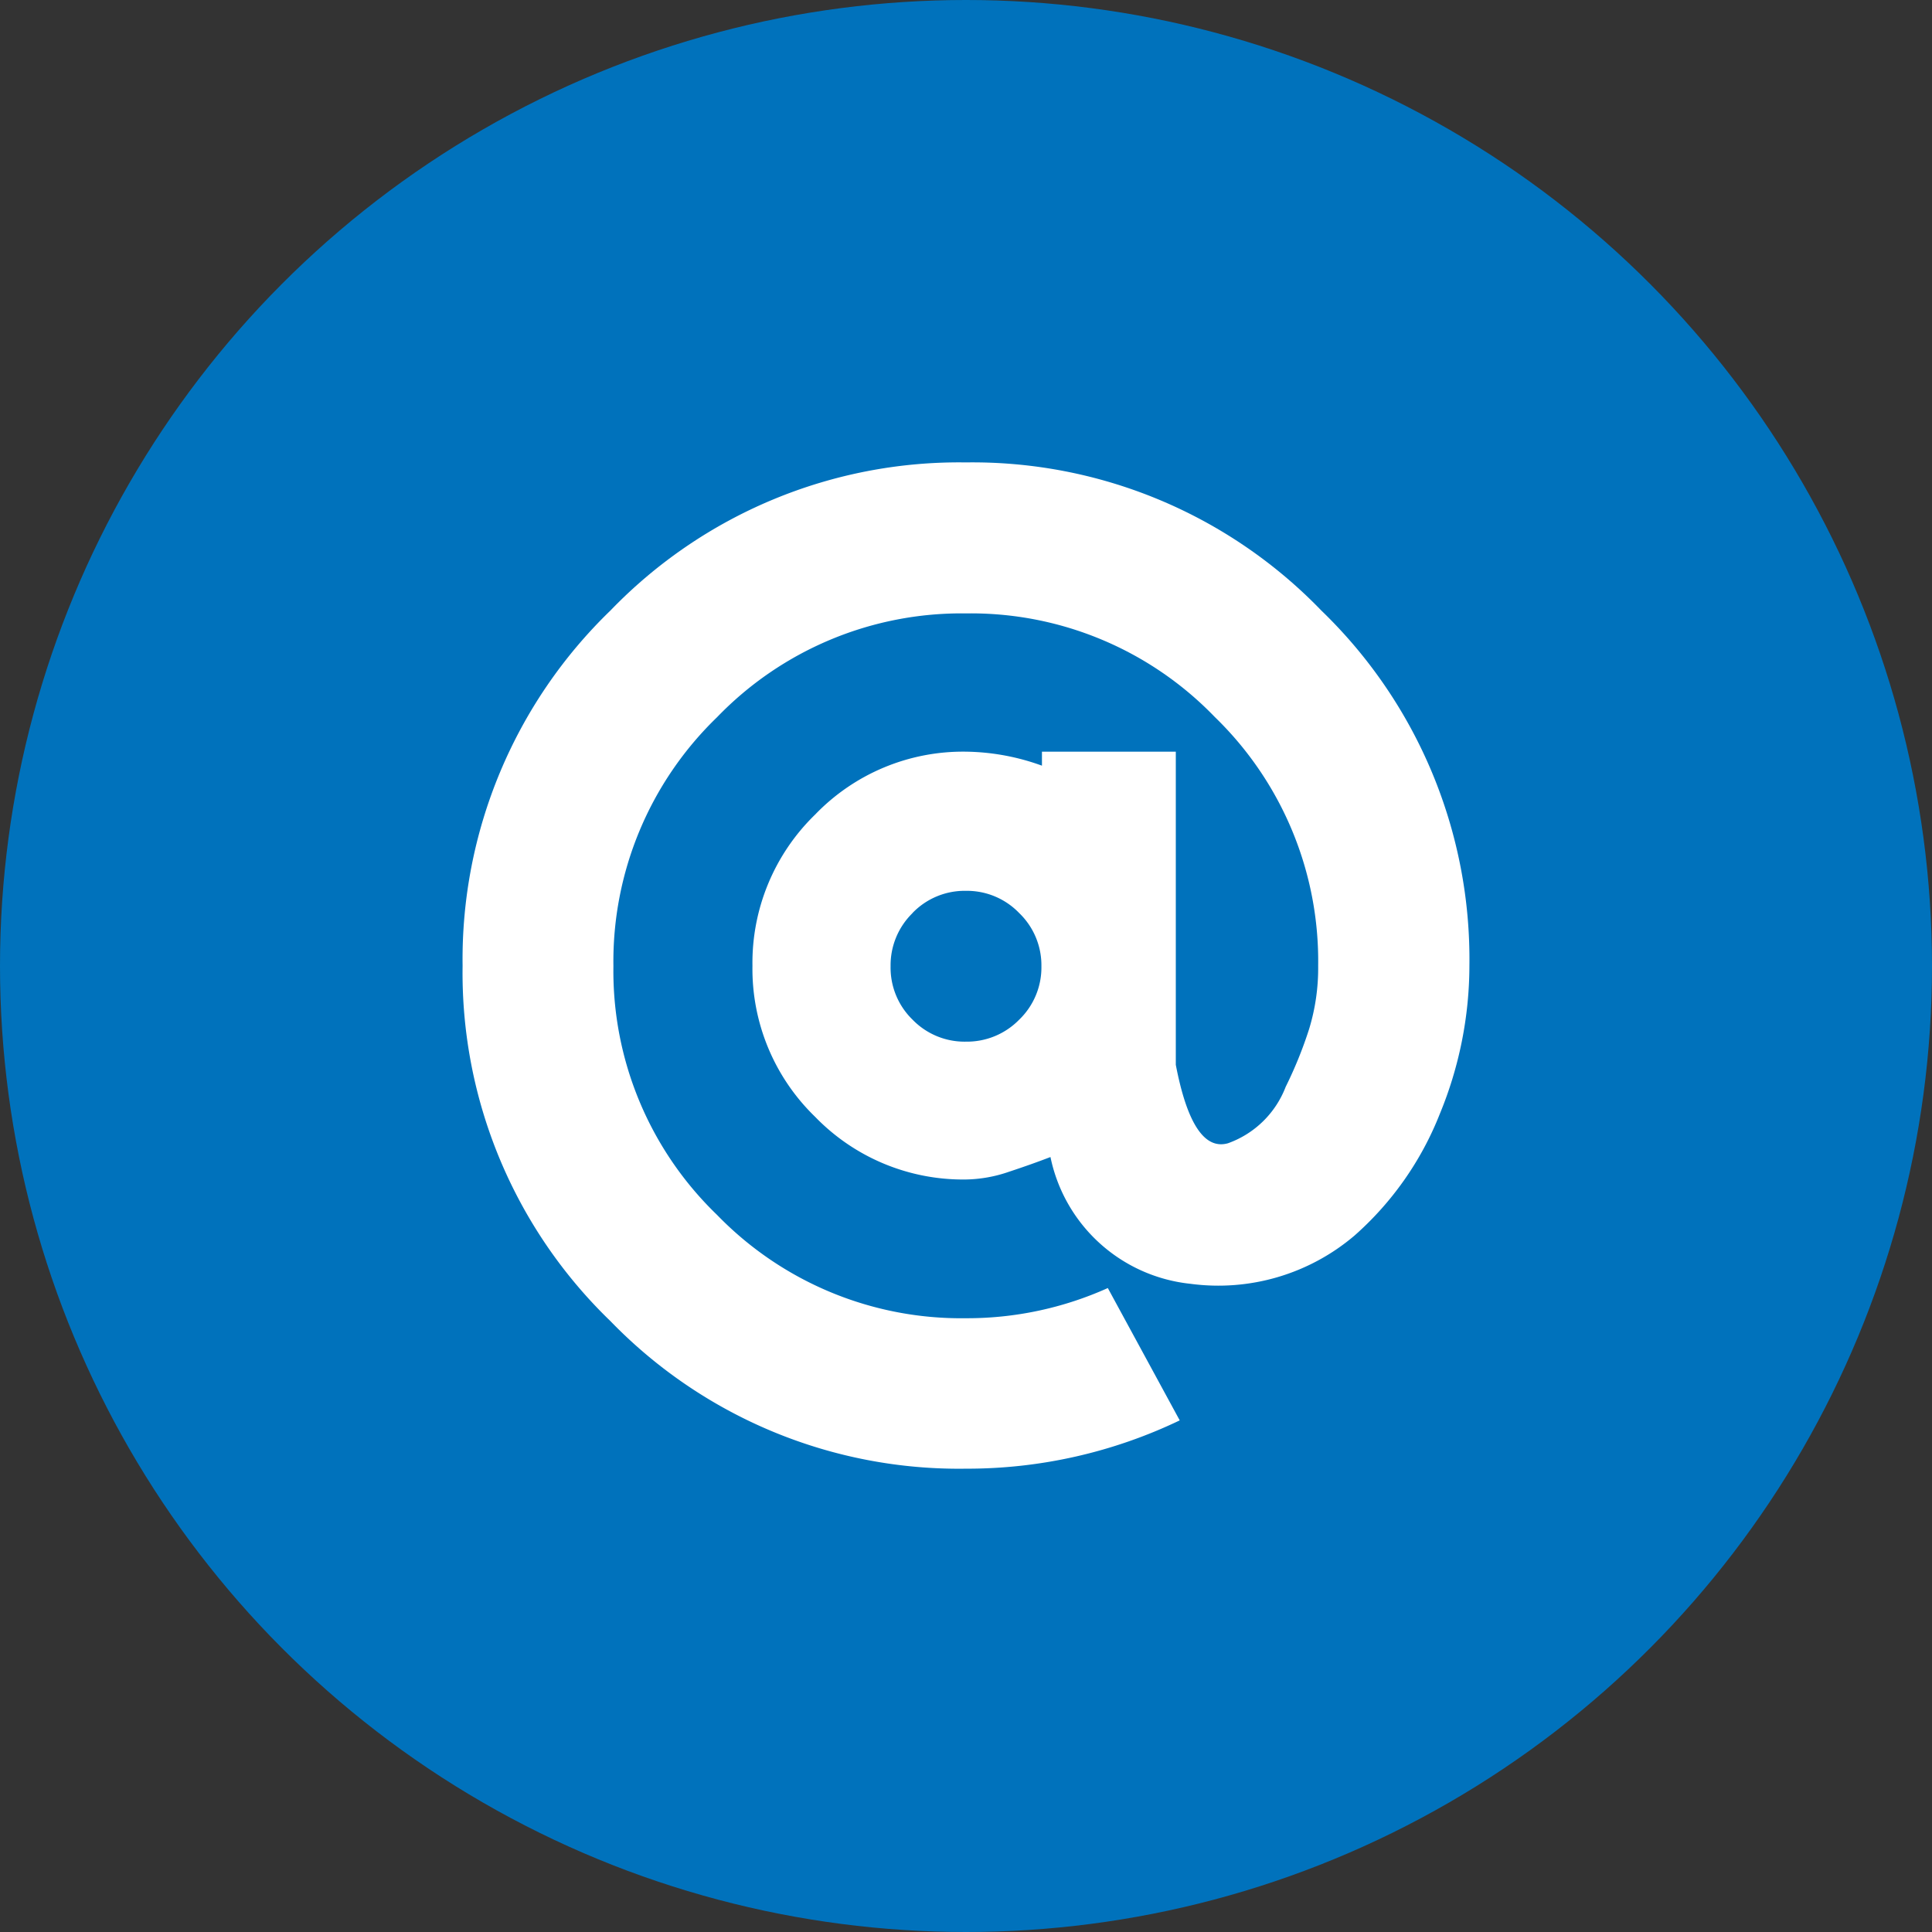 <svg xmlns="http://www.w3.org/2000/svg" width="32" height="32" viewBox="0 0 32 32">
  <rect x="0" y="0" width="32" height="32" fill="#333333" stroke="none"/>
  <g id="Icon" transform="translate(-412 -531)">
    <circle id="Ellipse_44" data-name="Ellipse 44" cx="16" cy="16" r="16" transform="translate(412 531)" fill="#0072bc"/>
    <g id="Group_718" data-name="Group 718" transform="translate(3228.913 53.587)">
      <path id="Path_12301" data-name="Path 12301" d="M-2805.037,489.293a5.624,5.624,0,0,0-1.716,4.123,5.61,5.61,0,0,0,1.716,4.119,5.631,5.631,0,0,0,4.124,1.712,5.683,5.683,0,0,0,2.349-.5l1.191,2.192a8.144,8.144,0,0,1-3.54.8,8.035,8.035,0,0,1-5.889-2.444,8.014,8.014,0,0,1-2.449-5.885,8.032,8.032,0,0,1,2.449-5.885,8.021,8.021,0,0,1,5.889-2.453,8.026,8.026,0,0,1,5.885,2.453,8.026,8.026,0,0,1,2.453,5.885,6.457,6.457,0,0,1-.492,2.457,5.258,5.258,0,0,1-1.41,2.01,3.48,3.48,0,0,1-2.717.8,2.649,2.649,0,0,1-2.32-2.1q-.3.116-.687.244a2.287,2.287,0,0,1-.711.128,3.409,3.409,0,0,1-2.5-1.038,3.409,3.409,0,0,1-1.038-2.5,3.423,3.423,0,0,1,1.038-2.506,3.4,3.4,0,0,1,2.5-1.042,3.807,3.807,0,0,1,1.257.232v-.232h2.217v5.186q.281,1.464.864,1.3a1.6,1.6,0,0,0,.956-.935,6.877,6.877,0,0,0,.389-.96,3.453,3.453,0,0,0,.149-1.042,5.629,5.629,0,0,0-1.712-4.123,5.608,5.608,0,0,0-4.119-1.716A5.624,5.624,0,0,0-2805.037,489.293Zm3.239,3.243a1.207,1.207,0,0,0-.364.881,1.2,1.2,0,0,0,.364.885,1.2,1.2,0,0,0,.885.364,1.208,1.208,0,0,0,.881-.364,1.2,1.2,0,0,0,.368-.885,1.2,1.2,0,0,0-.368-.881,1.2,1.2,0,0,0-.881-.368A1.2,1.2,0,0,0-2801.8,492.536Z" fill="#fff"/>
    </g>
  </g>
</svg>
